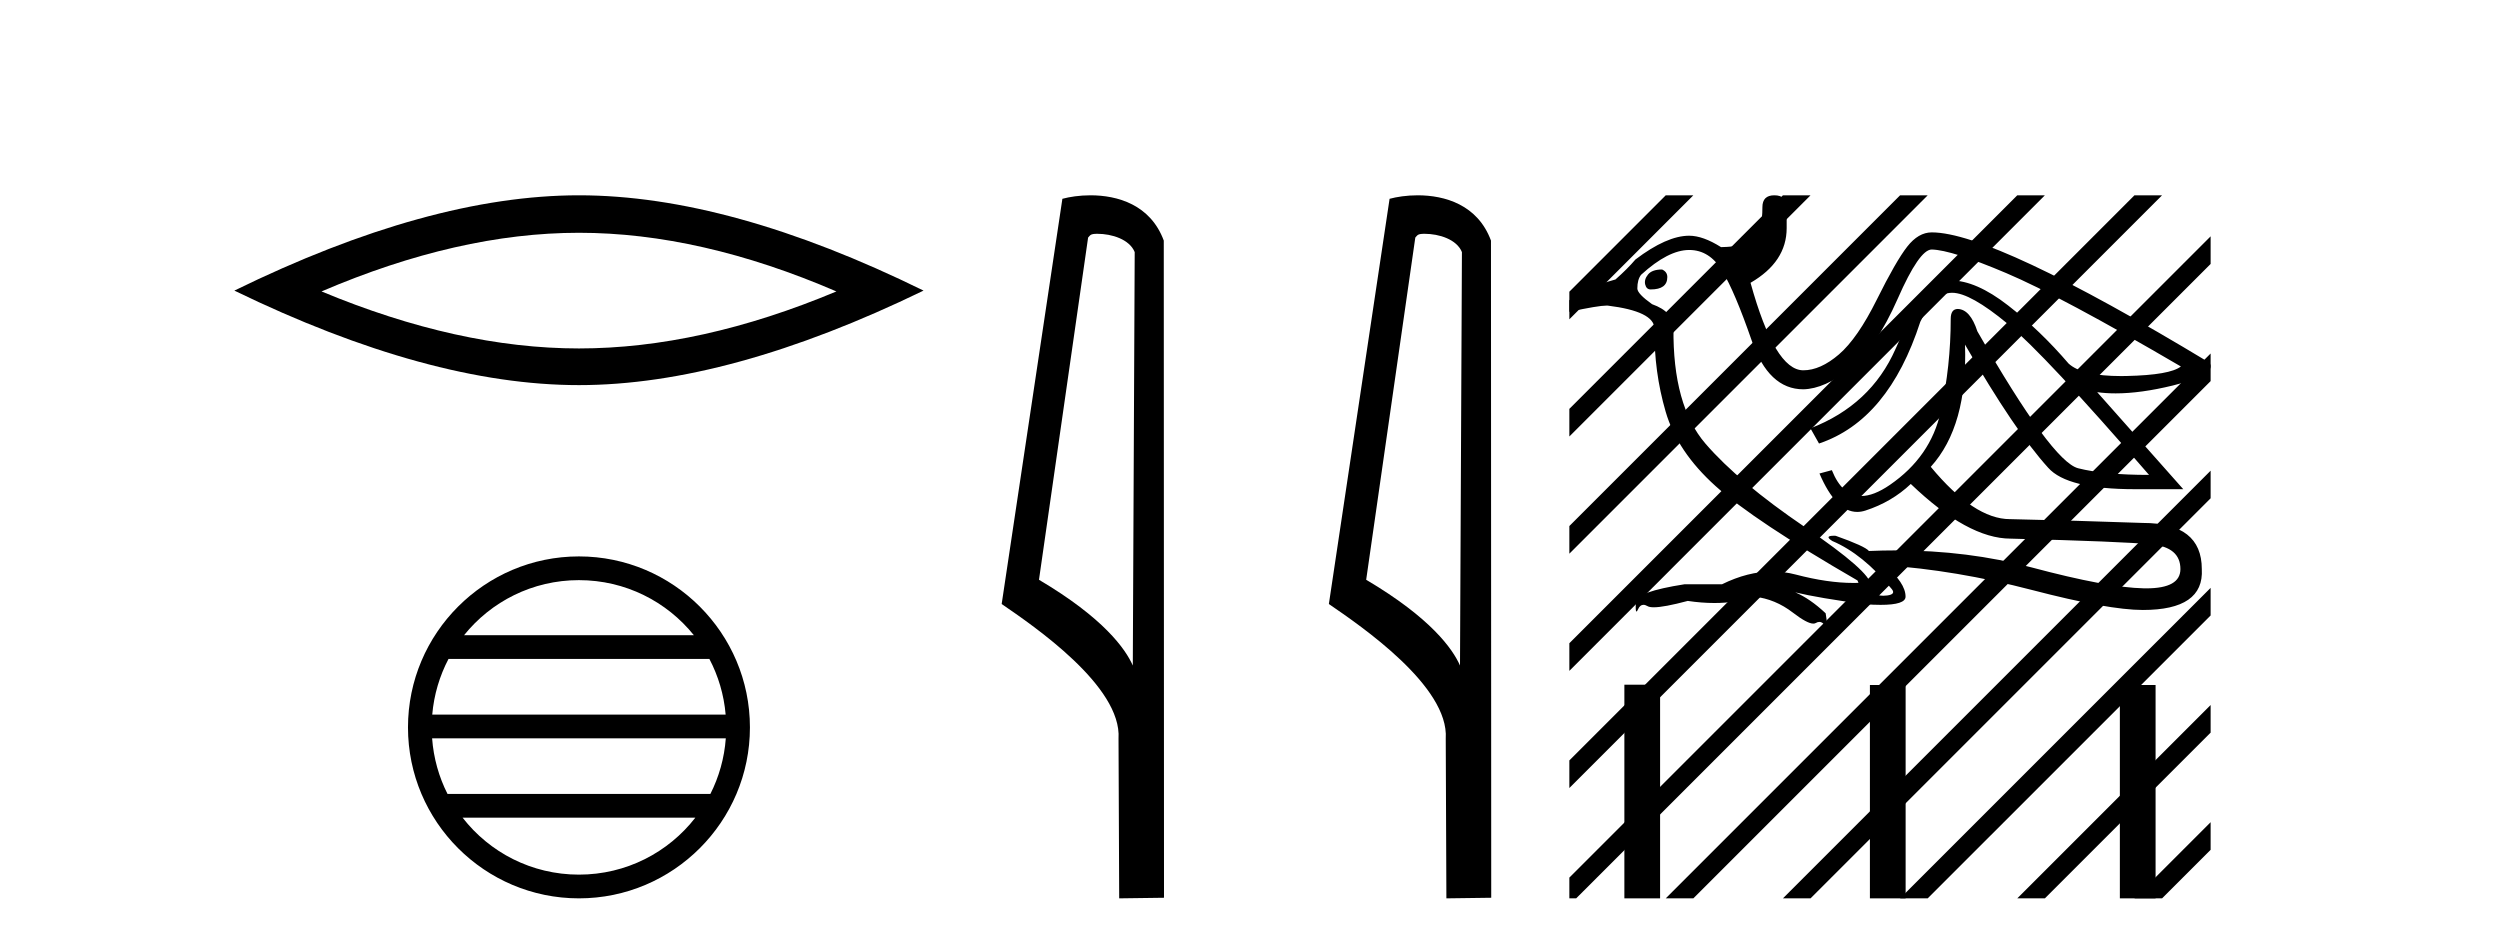 <?xml version='1.0' encoding='UTF-8' standalone='yes'?><svg xmlns='http://www.w3.org/2000/svg' xmlns:xlink='http://www.w3.org/1999/xlink' width='108.0' height='41.0' ><path d='M 25.011 10.056 Q 30.254 10.056 36.132 12.59 Q 30.254 15.053 25.011 15.053 Q 19.802 15.053 13.89 12.59 Q 19.802 10.056 25.011 10.056 ZM 25.011 8.437 Q 18.535 8.437 10.124 12.554 Q 18.535 16.637 25.011 16.637 Q 31.486 16.637 39.897 12.554 Q 31.521 8.437 25.011 8.437 Z' style='fill:#000000;stroke:none' /><path d='M 25.01 25.062 C 27.019 25.062 28.808 25.99 29.974 27.44 L 20.048 27.44 C 21.213 25.99 23.002 25.062 25.01 25.062 ZM 30.645 28.465 C 31.028 29.195 31.274 30.008 31.348 30.87 L 18.673 30.87 C 18.747 30.008 18.993 29.195 19.376 28.465 ZM 31.355 31.895 C 31.292 32.756 31.058 33.568 30.688 34.299 L 19.333 34.299 C 18.963 33.568 18.73 32.756 18.667 31.895 ZM 30.038 35.324 C 28.875 36.822 27.056 37.784 25.01 37.784 C 22.965 37.784 21.147 36.822 19.984 35.324 ZM 25.01 24.037 C 20.939 24.037 17.625 27.352 17.625 31.424 C 17.625 35.495 20.939 38.809 25.01 38.809 C 29.082 38.809 32.397 35.495 32.397 31.424 C 32.397 27.352 29.082 24.037 25.01 24.037 Z' style='fill:#000000;stroke:none' /><path d='M 47.407 10.1 C 48.032 10.1 48.796 10.34 49.019 10.89 L 48.937 28.751 L 48.937 28.751 C 48.62 28.034 47.679 26.699 44.884 25.046 L 47.006 10.263 C 47.106 10.157 47.103 10.1 47.407 10.1 ZM 48.937 28.751 L 48.937 28.751 C 48.937 28.751 48.937 28.751 48.937 28.751 L 48.937 28.751 L 48.937 28.751 ZM 47.11 8.437 C 46.632 8.437 46.2 8.505 45.895 8.588 L 43.272 26.094 C 44.659 27.044 48.473 29.648 48.32 31.91 L 48.349 38.809 L 50.285 38.783 L 50.275 10.393 C 49.699 8.837 48.268 8.437 47.11 8.437 Z' style='fill:#000000;stroke:none' /><path d='M 61.542 10.1 C 62.167 10.1 62.932 10.34 63.155 10.89 L 63.072 28.751 L 63.072 28.751 C 62.756 28.034 61.815 26.699 59.019 25.046 L 61.141 10.263 C 61.241 10.157 61.238 10.1 61.542 10.1 ZM 63.072 28.751 L 63.072 28.751 C 63.072 28.751 63.072 28.751 63.072 28.751 L 63.072 28.751 L 63.072 28.751 ZM 61.245 8.437 C 60.767 8.437 60.336 8.505 60.03 8.588 L 57.407 26.094 C 58.795 27.044 62.608 29.648 62.456 31.91 L 62.484 38.809 L 64.421 38.783 L 64.41 10.393 C 63.834 8.837 62.403 8.437 61.245 8.437 Z' style='fill:#000000;stroke:none' /><path d='M 71.802 11.642 Q 71.37 11.642 71.196 11.857 Q 71.021 12.073 71.072 12.289 Q 71.124 12.504 71.309 12.504 Q 72.028 12.504 72.028 11.97 Q 72.028 11.744 71.802 11.642 ZM 83.45 10.779 Q 84.312 10.799 86.665 11.796 Q 89.017 12.792 94.214 15.832 Q 93.742 16.202 91.872 16.243 Q 91.748 16.246 91.629 16.246 Q 89.96 16.246 89.366 15.709 Q 88.133 14.271 86.747 13.193 Q 85.36 12.114 84.271 12.114 Q 83.552 12.114 83.254 12.381 Q 82.957 12.648 81.888 15.072 Q 80.82 17.496 78.211 18.503 L 78.581 19.16 Q 81.58 18.154 82.957 13.901 Q 83.552 12.648 84.333 12.648 Q 85.114 12.648 86.726 13.984 Q 88.339 15.319 92.838 20.516 Q 90.907 20.516 89.777 20.229 Q 88.647 19.941 85.422 14.312 Q 85.114 13.367 84.579 13.347 Q 84.271 13.347 84.271 13.778 Q 84.271 15.812 83.84 17.774 Q 83.409 19.736 81.642 20.948 Q 80.942 21.428 80.404 21.428 Q 79.582 21.428 79.136 20.311 L 78.601 20.455 Q 79.311 22.115 80.231 22.115 Q 80.404 22.115 80.584 22.057 Q 81.724 21.687 82.546 20.907 Q 85.011 23.269 86.86 23.269 Q 91.687 23.392 92.941 23.516 Q 94.194 23.639 94.194 24.584 Q 94.194 25.417 92.719 25.417 Q 92.666 25.417 92.612 25.416 Q 91.03 25.385 87.764 24.512 Q 85.015 23.777 81.917 23.777 Q 81.333 23.777 80.738 23.803 Q 80.574 23.598 79.3 23.146 Q 79.259 23.144 79.223 23.144 Q 78.796 23.144 79.156 23.372 Q 80.471 23.926 81.724 25.447 Q 81.909 25.673 81.529 25.724 Q 81.438 25.736 81.358 25.736 Q 81.1 25.736 80.943 25.611 Q 80.738 25.447 80.82 25.282 Q 80.82 24.707 77.965 22.766 Q 75.109 20.824 73.681 19.171 Q 72.254 17.517 72.295 14.168 Q 72.295 13.47 71.37 13.141 Q 70.733 12.689 70.733 12.463 Q 70.733 12.073 70.898 11.868 Q 72.069 10.799 72.973 10.799 Q 73.856 10.799 74.4 11.703 Q 74.945 12.607 75.674 14.713 Q 76.403 16.818 77.903 16.818 Q 78.827 16.798 79.937 15.915 Q 81.046 15.031 81.981 12.905 Q 82.915 10.779 83.45 10.779 ZM 76.65 8.437 Q 76.136 8.437 76.136 8.95 Q 76.136 9.978 75.787 10.317 Q 75.438 10.655 74.349 10.676 Q 73.568 10.183 72.973 10.183 Q 72.007 10.183 70.651 11.21 Q 70.302 11.621 69.788 12.073 Q 68.165 12.525 67.796 12.977 L 67.796 13.47 Q 69.042 13.201 69.411 13.201 Q 69.438 13.201 69.46 13.203 Q 71.452 13.449 71.473 14.189 Q 71.452 16.058 71.956 17.784 Q 72.459 19.51 74.113 20.999 Q 75.766 22.488 80.245 25.077 L 80.286 25.18 Q 80.175 25.183 80.061 25.183 Q 78.953 25.183 77.574 24.82 Q 77.076 24.689 76.562 24.689 Q 75.509 24.689 74.39 25.241 L 72.767 25.241 Q 70.672 25.57 70.672 26.001 Q 70.644 26.417 70.696 26.417 Q 70.721 26.417 70.764 26.32 Q 70.85 26.128 70.996 26.128 Q 71.076 26.128 71.175 26.186 Q 71.257 26.235 71.443 26.235 Q 71.884 26.235 72.911 25.96 Q 73.516 26.05 74.061 26.05 Q 75.016 26.05 75.787 25.775 Q 76.691 25.878 77.451 26.464 Q 78.07 26.94 78.335 26.94 Q 78.395 26.94 78.437 26.916 Q 78.521 26.866 78.596 26.866 Q 78.724 26.866 78.827 27.008 Q 78.866 27.061 78.889 27.061 Q 78.963 27.061 78.868 26.494 Q 78.191 25.858 77.554 25.59 L 77.554 25.59 Q 78.581 25.837 80.574 26.104 Q 80.948 26.13 81.242 26.13 Q 82.32 26.13 82.32 25.775 Q 82.32 25.18 81.416 24.42 L 81.416 24.42 Q 84.477 24.625 87.784 25.488 Q 91.092 26.351 92.571 26.351 Q 95.221 26.351 95.118 24.584 Q 95.118 22.591 92.571 22.591 Q 89.633 22.488 86.86 22.427 Q 86.846 22.427 86.832 22.427 Q 85.282 22.427 83.409 20.167 Q 85.011 18.4 84.888 14.887 L 84.888 14.887 Q 87.045 18.626 88.483 20.208 Q 89.304 21.133 92.222 21.133 L 94.317 21.133 L 90.599 16.942 L 90.599 16.942 Q 90.974 16.994 91.397 16.994 Q 92.477 16.994 93.865 16.654 Q 95.796 16.182 95.447 15.668 Q 86.12 10.039 83.45 10.039 Q 82.874 10.039 82.392 10.655 Q 81.909 11.272 81.077 12.946 Q 80.245 14.62 79.444 15.309 Q 78.642 15.997 77.903 15.997 Q 76.67 15.997 75.623 12.217 Q 77.184 11.313 77.184 9.854 L 77.184 8.95 Q 77.184 8.437 76.65 8.437 Z' style='fill:#000000;stroke:none' /><path d='M 70.173 29.579 L 70.173 38.809 L 71.716 38.809 L 71.716 29.579 ZM 80.78 29.592 L 80.78 38.809 L 82.323 38.809 L 82.323 29.592 ZM 91.578 29.592 L 91.578 38.809 L 93.121 38.809 L 93.121 29.592 Z' style='fill:#000000;stroke:none' /><path d='M 71.96 8.437 L 67.796 12.601 L 67.796 13.794 L 72.855 8.735 L 73.153 8.437 ZM 77.022 8.437 L 67.796 17.663 L 67.796 18.856 L 77.917 8.735 L 78.215 8.437 ZM 82.084 8.437 L 67.796 22.725 L 67.796 22.725 L 67.796 23.623 L 67.796 23.919 L 82.979 8.735 L 83.277 8.437 ZM 87.146 8.437 L 67.796 27.787 L 67.796 28.981 L 88.041 8.735 L 88.339 8.437 ZM 92.208 8.437 L 67.796 32.85 L 67.796 32.85 L 67.796 34.043 L 93.103 8.735 L 93.401 8.437 ZM 95.499 10.209 L 67.796 37.912 L 67.796 38.809 L 68.091 38.809 L 95.499 11.402 L 95.499 10.209 ZM 95.499 15.271 L 72.258 38.511 L 71.96 38.809 L 73.153 38.809 L 95.499 16.464 L 95.499 15.271 ZM 95.499 20.333 L 77.32 38.511 L 77.022 38.809 L 78.215 38.809 L 95.499 21.526 L 95.499 20.333 ZM 95.499 25.395 L 82.382 38.511 L 82.084 38.809 L 83.277 38.809 L 95.499 26.588 L 95.499 25.395 ZM 95.499 30.457 L 87.445 38.511 L 87.146 38.809 L 88.339 38.809 L 95.499 31.65 L 95.499 30.457 ZM 95.499 35.519 L 92.507 38.511 L 92.208 38.809 L 93.401 38.809 L 95.499 36.712 L 95.499 35.519 Z' style='fill:#000000;stroke:none' /></svg>